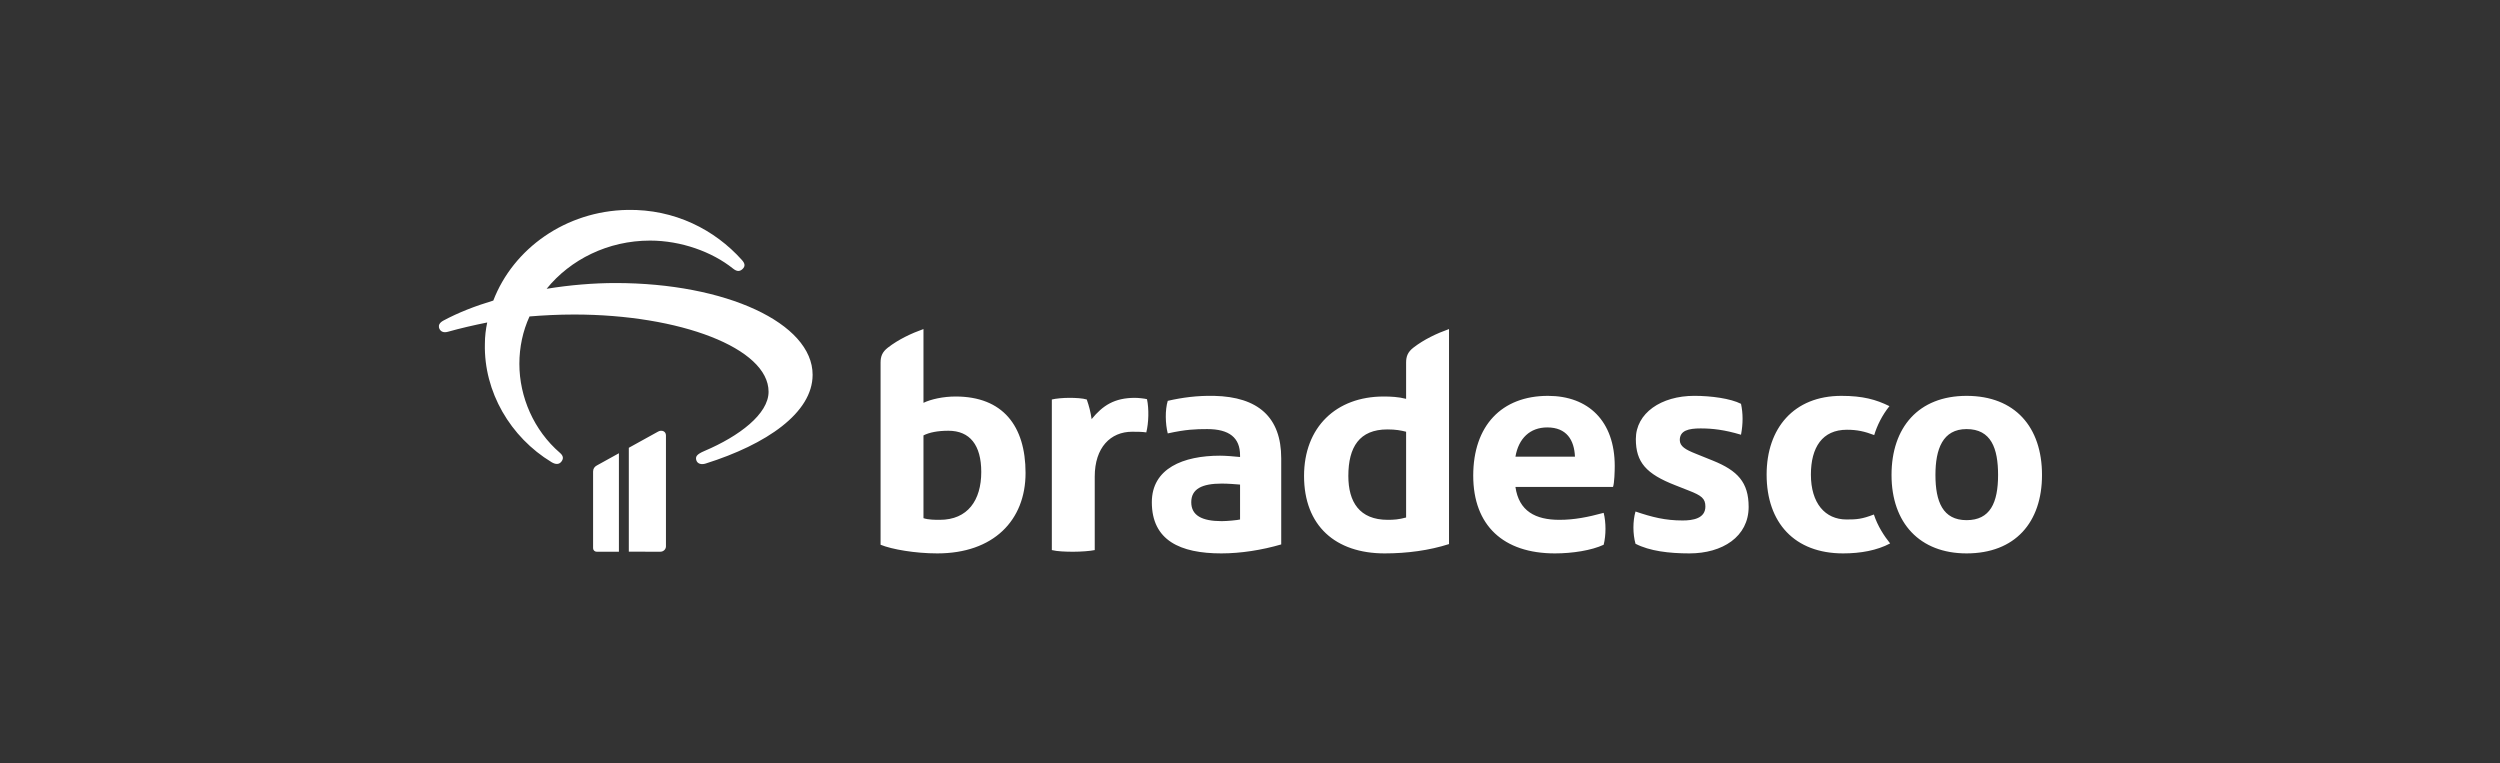 <svg width="131" height="40" viewBox="0 0 131 40" fill="none" xmlns="http://www.w3.org/2000/svg">
<rect x="0" y="0" width="131" height="40" fill="#333333" stroke="none"/>
<g clip-path="url(#clip0_911_67357)">
<path d="M89.761 24.139L88.854 23.773C88.329 23.564 88.021 23.39 88.021 23.059C88.021 22.554 88.492 22.449 89.108 22.449C89.725 22.449 90.359 22.519 91.229 22.78C91.338 22.205 91.338 21.666 91.229 21.16C90.685 20.882 89.67 20.742 88.782 20.742C87.042 20.742 85.718 21.648 85.718 23.006C85.718 24.226 86.262 24.835 87.785 25.427L88.492 25.706C89.163 25.967 89.362 26.124 89.362 26.542C89.362 27.169 88.71 27.273 88.166 27.273C87.259 27.273 86.57 27.099 85.7 26.803C85.555 27.308 85.555 27.97 85.7 28.493C86.444 28.876 87.459 28.998 88.528 28.998C90.251 28.998 91.629 28.127 91.629 26.559C91.628 25.271 91.048 24.661 89.761 24.139ZM73.68 27.117C73.3 27.222 73.028 27.239 72.719 27.239C71.233 27.239 70.653 26.299 70.653 24.94C70.653 23.425 71.233 22.502 72.701 22.502C73.136 22.502 73.408 22.554 73.68 22.623V27.117H73.68ZM73.68 19.001V20.899C73.281 20.795 72.865 20.777 72.502 20.777C70.018 20.777 68.332 22.38 68.332 24.94C68.332 27.553 69.982 28.998 72.556 28.998C73.735 28.998 74.895 28.841 75.928 28.51V17.242C75.294 17.468 74.623 17.782 74.061 18.217C73.771 18.444 73.68 18.67 73.68 19.001ZM64.979 27.221C64.852 27.256 64.29 27.308 64.018 27.308C62.984 27.308 62.422 27.012 62.422 26.316C62.422 25.619 62.984 25.34 64.018 25.34C64.362 25.34 64.761 25.375 64.979 25.392V27.221ZM63.619 20.743C62.73 20.725 61.951 20.83 61.19 21.004C61.044 21.491 61.063 22.206 61.19 22.711C62.132 22.502 62.658 22.484 63.256 22.484C64.417 22.484 64.979 22.937 64.979 23.86V23.947C64.634 23.912 64.217 23.878 63.927 23.878C62.005 23.878 60.356 24.54 60.356 26.316C60.356 28.319 61.842 28.998 64 28.998C65.015 28.998 66.121 28.824 67.136 28.528V24.017C67.136 21.857 65.921 20.795 63.619 20.743ZM96.759 27.221C95.635 27.221 94.891 26.368 94.891 24.87C94.891 23.442 95.49 22.519 96.777 22.519C97.321 22.519 97.701 22.606 98.209 22.798C98.354 22.31 98.626 21.753 99.007 21.282C98.299 20.934 97.611 20.743 96.487 20.743C94.003 20.743 92.571 22.432 92.571 24.87C92.571 27.396 94.039 28.998 96.577 28.998C97.502 28.998 98.354 28.841 99.043 28.476C98.734 28.092 98.39 27.57 98.191 26.96C97.556 27.204 97.284 27.221 96.759 27.221ZM79.409 23.93C79.573 22.972 80.171 22.397 81.077 22.397C82.092 22.397 82.491 23.059 82.528 23.93H79.409ZM81.113 20.743C78.684 20.743 77.197 22.31 77.197 24.923C77.197 27.535 78.775 28.998 81.476 28.998C82.4 28.998 83.398 28.841 84.032 28.545C84.159 28.04 84.159 27.378 84.032 26.873C83.198 27.1 82.491 27.239 81.712 27.239C80.46 27.239 79.59 26.786 79.409 25.515H84.522C84.594 25.323 84.612 24.679 84.612 24.418C84.612 22.066 83.234 20.743 81.113 20.743ZM103.049 27.256C101.799 27.256 101.417 26.281 101.417 24.887C101.417 23.529 101.799 22.484 103.049 22.484C104.337 22.484 104.699 23.494 104.699 24.887C104.699 26.351 104.282 27.256 103.049 27.256ZM103.049 20.743C100.529 20.743 99.116 22.397 99.116 24.888C99.116 27.413 100.602 28.998 103.049 28.998C105.588 28.998 107.001 27.378 107.001 24.888C107.001 22.38 105.588 20.743 103.049 20.743ZM34.487 22.614L32.95 23.464V28.908L34.602 28.91C34.764 28.911 34.896 28.784 34.896 28.628V22.817C34.896 22.594 34.672 22.513 34.487 22.614ZM32.257 14.831C31.118 14.831 29.873 14.932 28.643 15.133C29.888 13.597 31.862 12.607 34.063 12.607C35.688 12.607 37.312 13.195 38.406 14.07C38.603 14.228 38.755 14.243 38.907 14.099C39.059 13.956 39.044 13.812 38.877 13.625C37.449 12.032 35.354 10.956 32.879 10.999C29.645 11.057 26.897 13.023 25.849 15.75C24.892 16.037 24.012 16.381 23.237 16.797C23.025 16.912 22.949 17.056 23.025 17.228C23.101 17.386 23.253 17.443 23.465 17.386C24.133 17.199 24.816 17.041 25.53 16.898C25.454 17.256 25.408 17.63 25.408 18.017C25.348 20.529 26.744 22.911 28.901 24.217C29.113 24.346 29.296 24.346 29.417 24.189C29.538 24.031 29.523 23.887 29.341 23.729C27.974 22.552 27.215 20.801 27.215 19.065C27.215 18.189 27.398 17.343 27.747 16.582C28.46 16.524 29.235 16.481 30.085 16.481C35.612 16.481 40.273 18.232 40.273 20.529C40.273 21.691 38.74 22.854 36.918 23.629C36.477 23.815 36.432 23.944 36.492 24.131C36.553 24.303 36.751 24.361 36.978 24.289C40.167 23.284 42.581 21.634 42.581 19.639C42.581 16.927 38.026 14.831 32.257 14.831ZM31.078 24.71V28.729C31.078 28.829 31.163 28.911 31.267 28.911H32.431V23.75L31.269 24.393C31.151 24.458 31.078 24.56 31.078 24.71ZM59.467 20.847C58.398 20.847 57.781 21.248 57.201 21.962C57.147 21.596 57.074 21.3 56.947 20.934C56.73 20.865 56.349 20.847 56.023 20.847C55.715 20.847 55.316 20.882 55.116 20.934V28.824C55.388 28.894 55.841 28.911 56.24 28.911C56.621 28.911 57.129 28.876 57.364 28.824V24.975C57.364 23.442 58.198 22.623 59.322 22.623C59.522 22.623 59.866 22.623 60.066 22.658C60.192 22.153 60.211 21.422 60.102 20.917C59.975 20.882 59.649 20.847 59.467 20.847ZM49.243 27.239C49.007 27.239 48.644 27.239 48.39 27.152V22.815C48.699 22.658 49.134 22.571 49.696 22.571C50.82 22.571 51.418 23.32 51.418 24.731C51.418 26.211 50.711 27.239 49.243 27.239ZM50.076 20.777C49.424 20.777 48.789 20.917 48.39 21.108V17.242C47.756 17.468 47.085 17.782 46.523 18.217C46.233 18.443 46.142 18.67 46.142 19.001V28.545C46.741 28.789 47.956 28.998 49.116 28.998C52.053 28.998 53.739 27.274 53.739 24.783C53.738 22.31 52.542 20.777 50.076 20.777Z" fill="white"/>
</g>
<defs>
<clipPath id="clip0_911_67357">
<rect width="84" height="18" fill="white" transform="translate(23 11)"/>
</clipPath>
</defs>
</svg>

